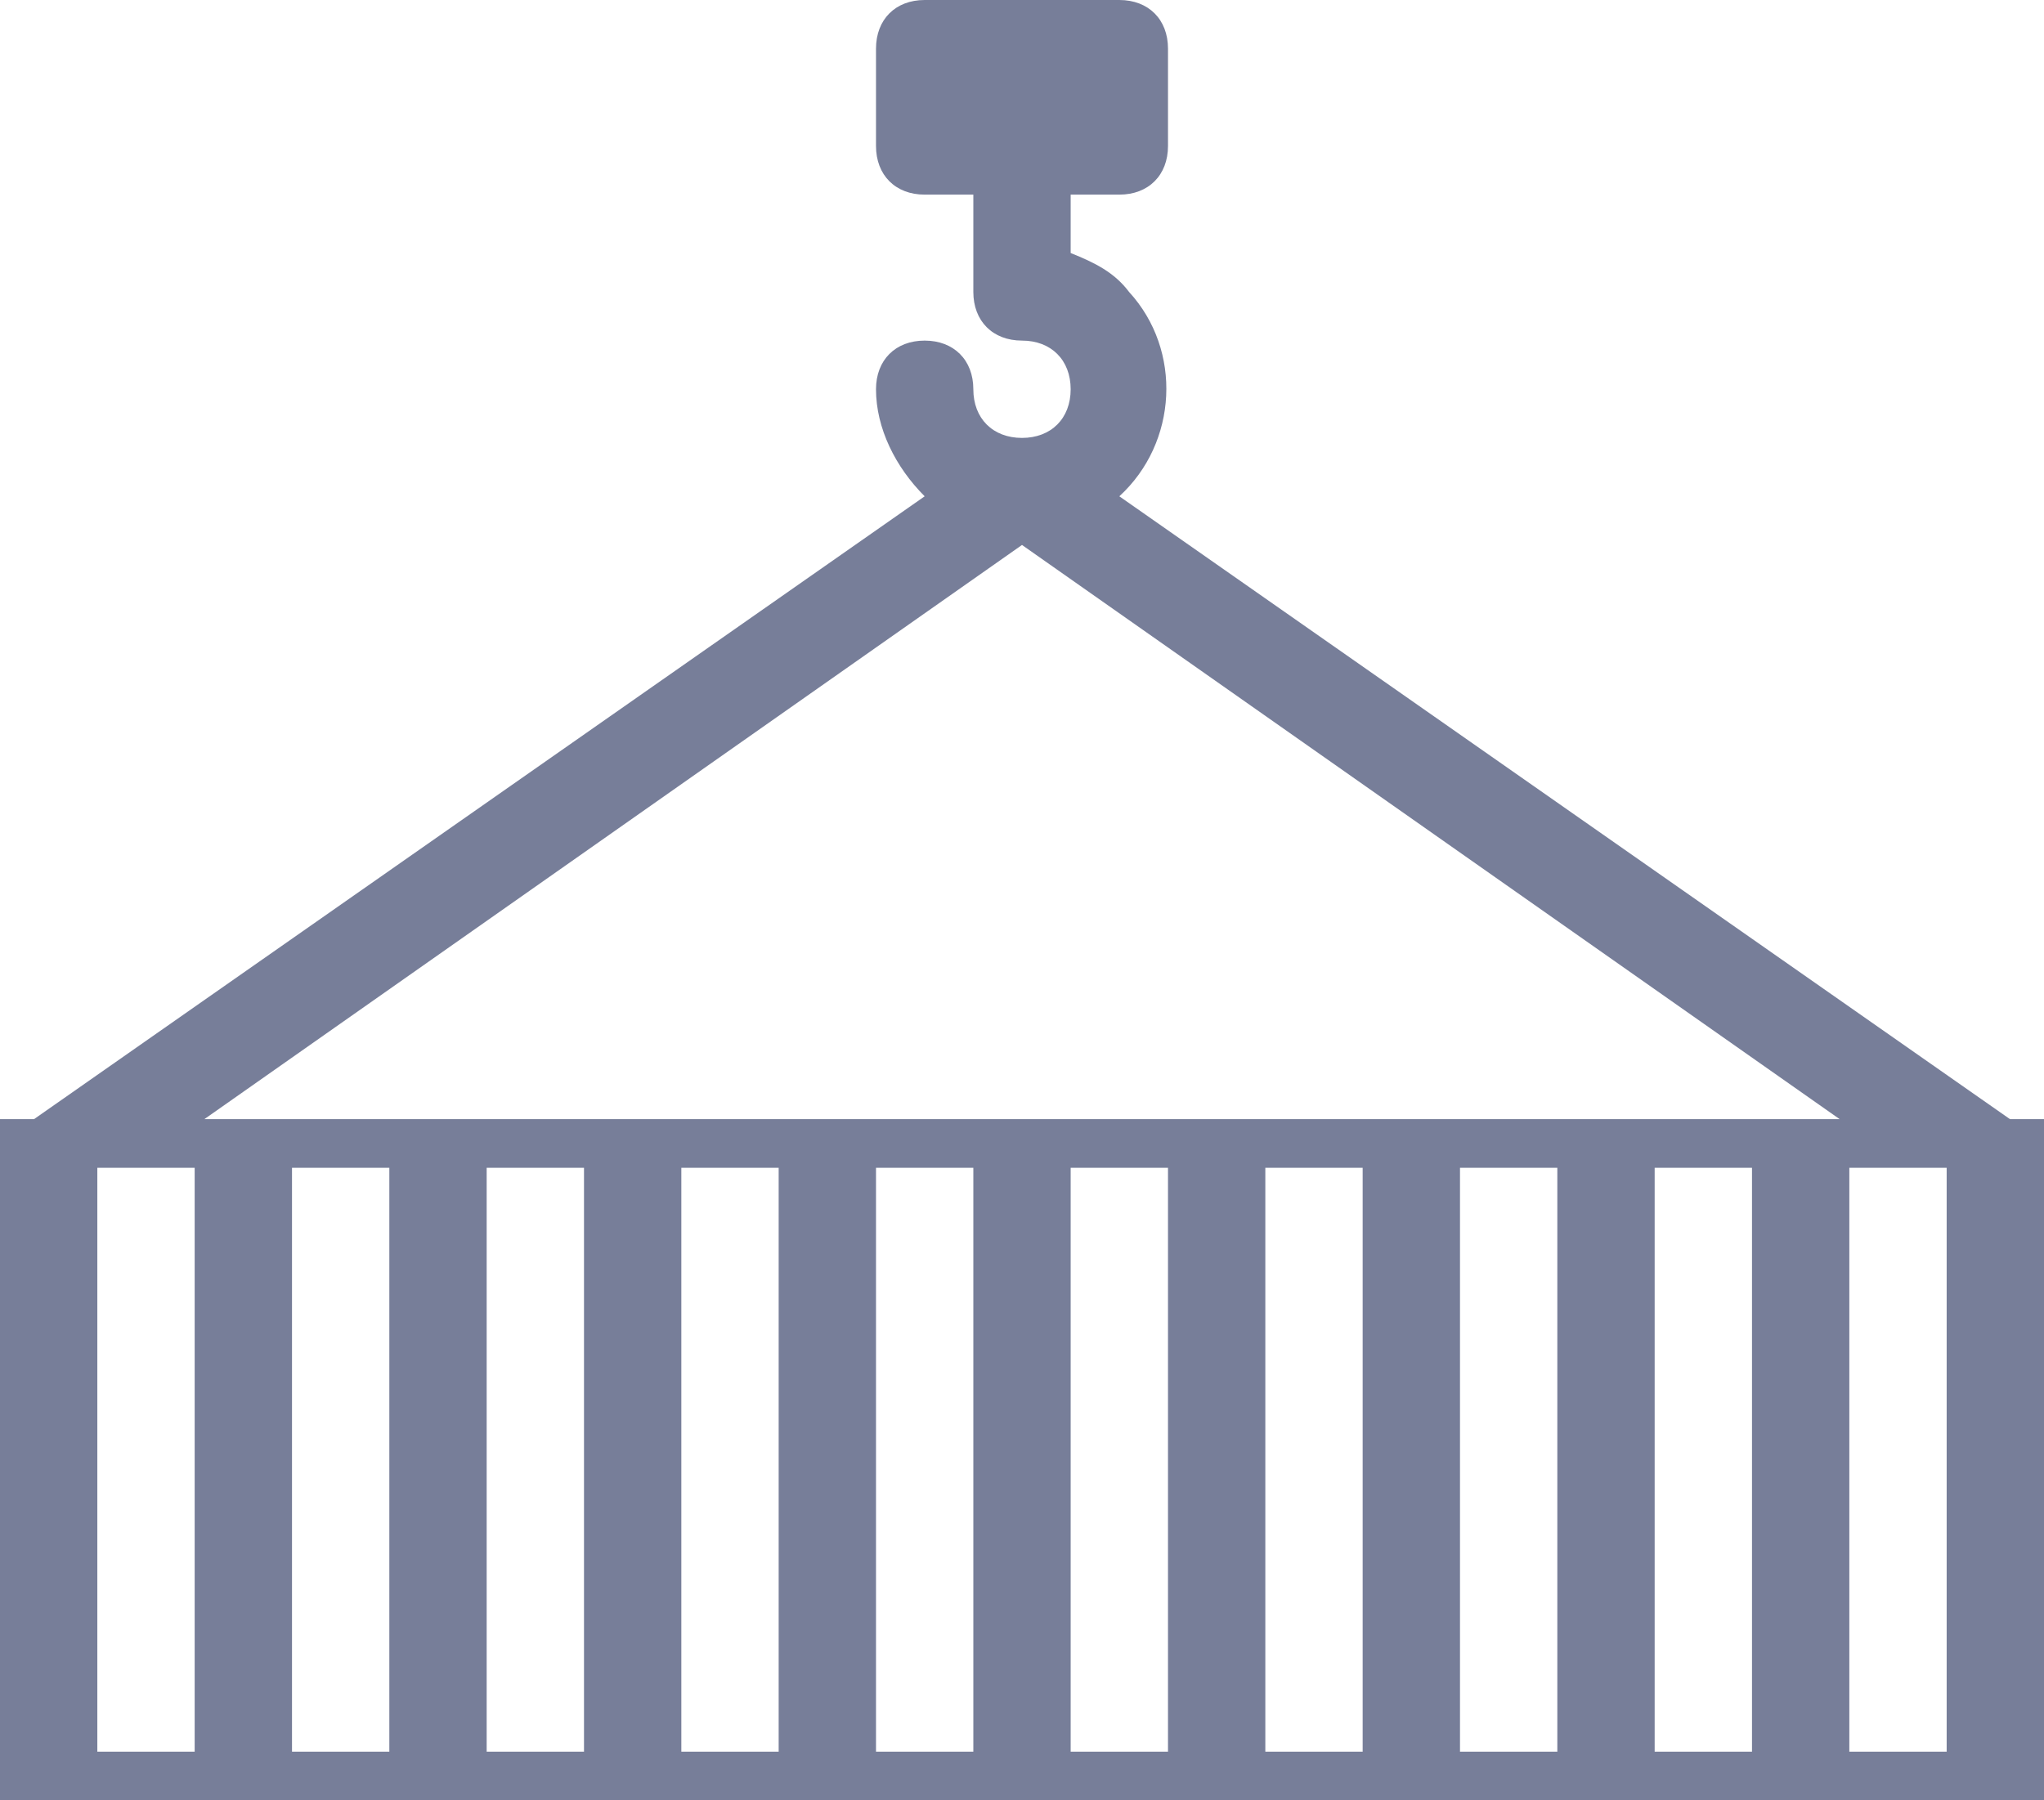 <?xml version="1.0" encoding="UTF-8"?> <!-- Generator: Adobe Illustrator 24.1.1, SVG Export Plug-In . SVG Version: 6.00 Build 0) --> <svg xmlns="http://www.w3.org/2000/svg" xmlns:xlink="http://www.w3.org/1999/xlink" id="Layer_1" x="0px" y="0px" viewBox="0 0 42 37" style="enable-background:new 0 0 42 37;" xml:space="preserve"> <style type="text/css"> .st0{fill:#777E99;} </style> <g> <path class="st0" d="M41.3,23L23,10.2c1.2-1.1,1.3-3,0.2-4.2c-0.3-0.4-0.7-0.6-1.2-0.8V4h1c0.6,0,1-0.4,1-1V1c0-0.6-0.4-1-1-1h-4 c-0.6,0-1,0.4-1,1v2c0,0.6,0.4,1,1,1h1v2c0,0.6,0.4,1,1,1s1,0.4,1,1s-0.4,1-1,1s-1-0.4-1-1s-0.4-1-1-1s-1,0.4-1,1 c0,0.8,0.4,1.6,1,2.2L0.7,23H0v14h42V23H41.3z M4,36H2V24h2V36z M8,36H6V24h2V36z M12,36h-2V24h2V36z M16,36h-2V24h2V36z M20,36h-2 V24h2V36z M24,36h-2V24h2V36z M28,36h-2V24h2V36z M32,36h-2V24h2V36z M36,36h-2V24h2V36z M4.2,23L21,11.2L37.8,23H4.2z M40,36h-2 V24h2V36z"></path> </g> </svg> 
